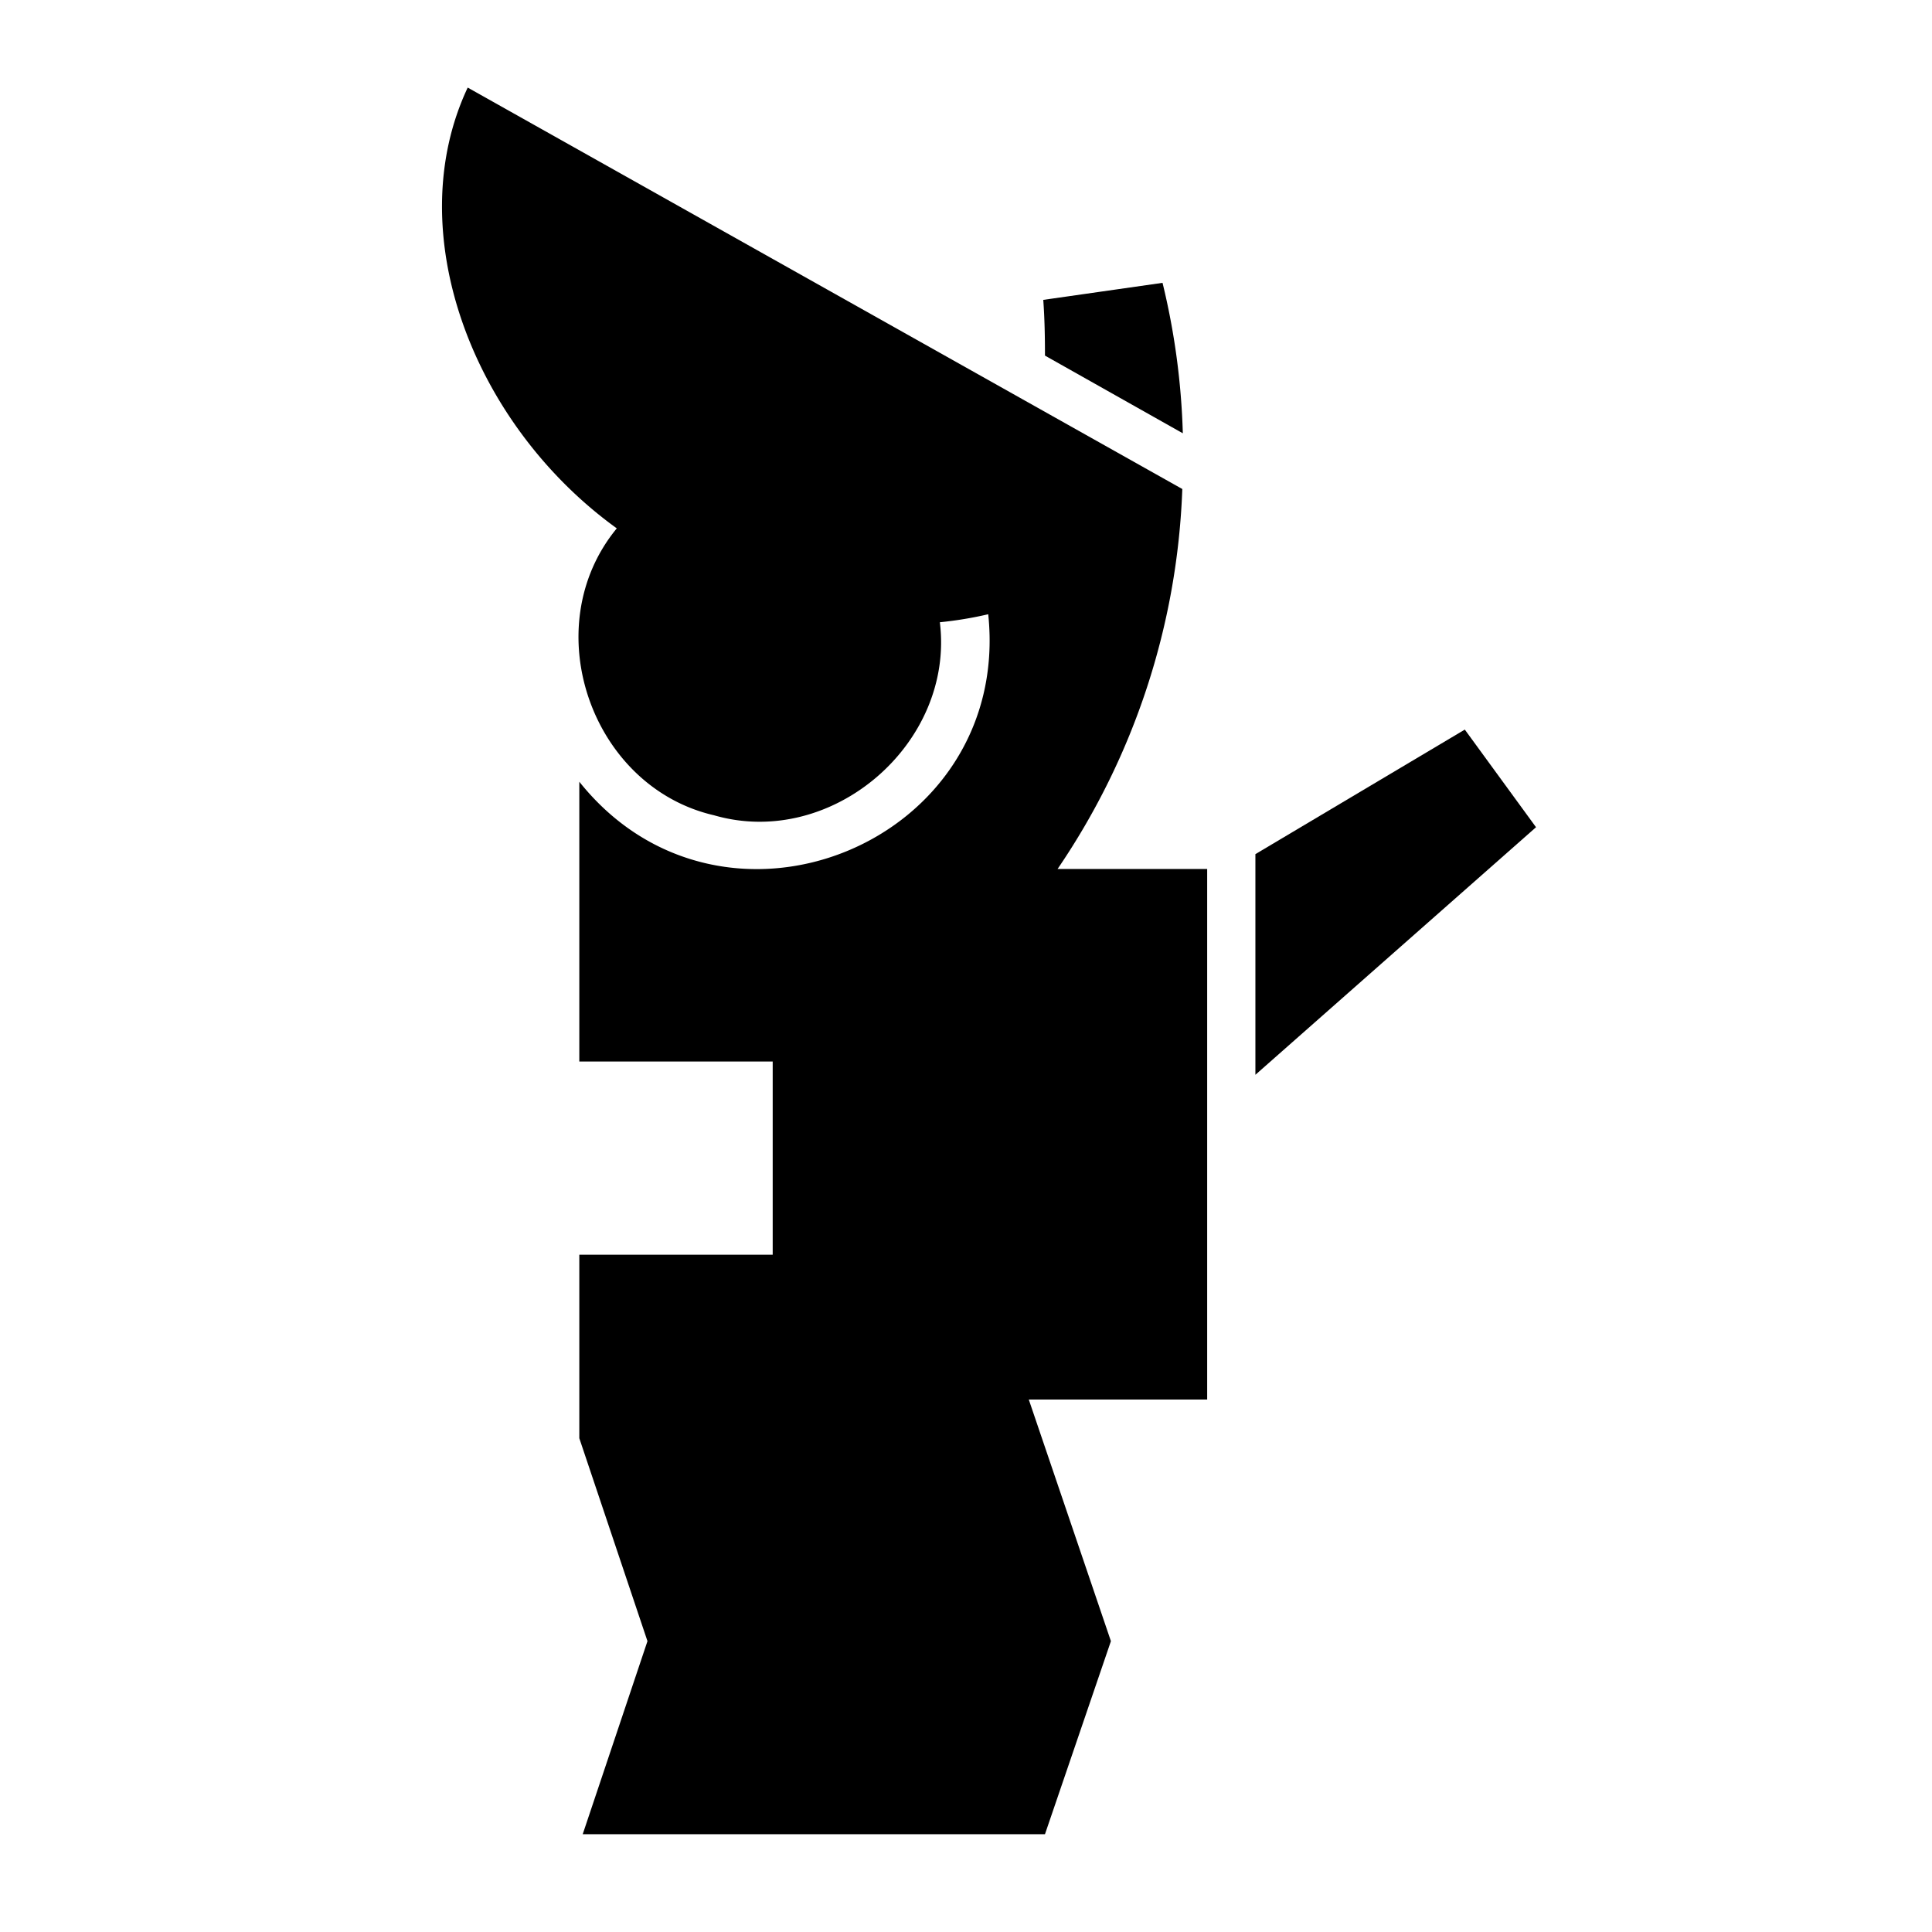 <svg xmlns="http://www.w3.org/2000/svg" viewBox="0 0 113.39 113.39"><defs><style>.cls-1{fill:none;}</style></defs><g id="レイヤー_2" data-name="レイヤー 2"><g id="レイヤー_1-2" data-name="レイヤー 1"><rect class="cls-1" width="113.39" height="113.39" transform="translate(0 113.39) rotate(-90)"/><rect class="cls-1" width="113.39" height="113.39" transform="translate(0 113.39) rotate(-90)"/><rect class="cls-1" width="113.39" height="113.39" transform="translate(0 113.39) rotate(-90)"/><path d="M62.07,51a42.28,42.28,0,0,0,7.32-22.3L27.45,5.14c-4,8.5.31,19.78,8.75,25.87-4.77,5.79-1.52,15.17,5.71,16.84,6.93,2,14.13-4.23,13.25-11.33A22,22,0,0,0,58,36.05c1.4,13.44-15.58,20.38-24,9.83V62.3H45.35V73.64H34V84.41l4,11.91L34.2,107.65H61.33L65.2,96.32,60.38,82.14H70.85V51Z"/><polygon points="85.97 42.82 73.68 50.13 73.68 63.08 90.15 48.55 85.97 42.82"/><path d="M69.42,25.43a42.27,42.27,0,0,0-1.19-8.83l-7,1c.08,1.09.1,2.18.1,3.27Z"/></g></g></svg>